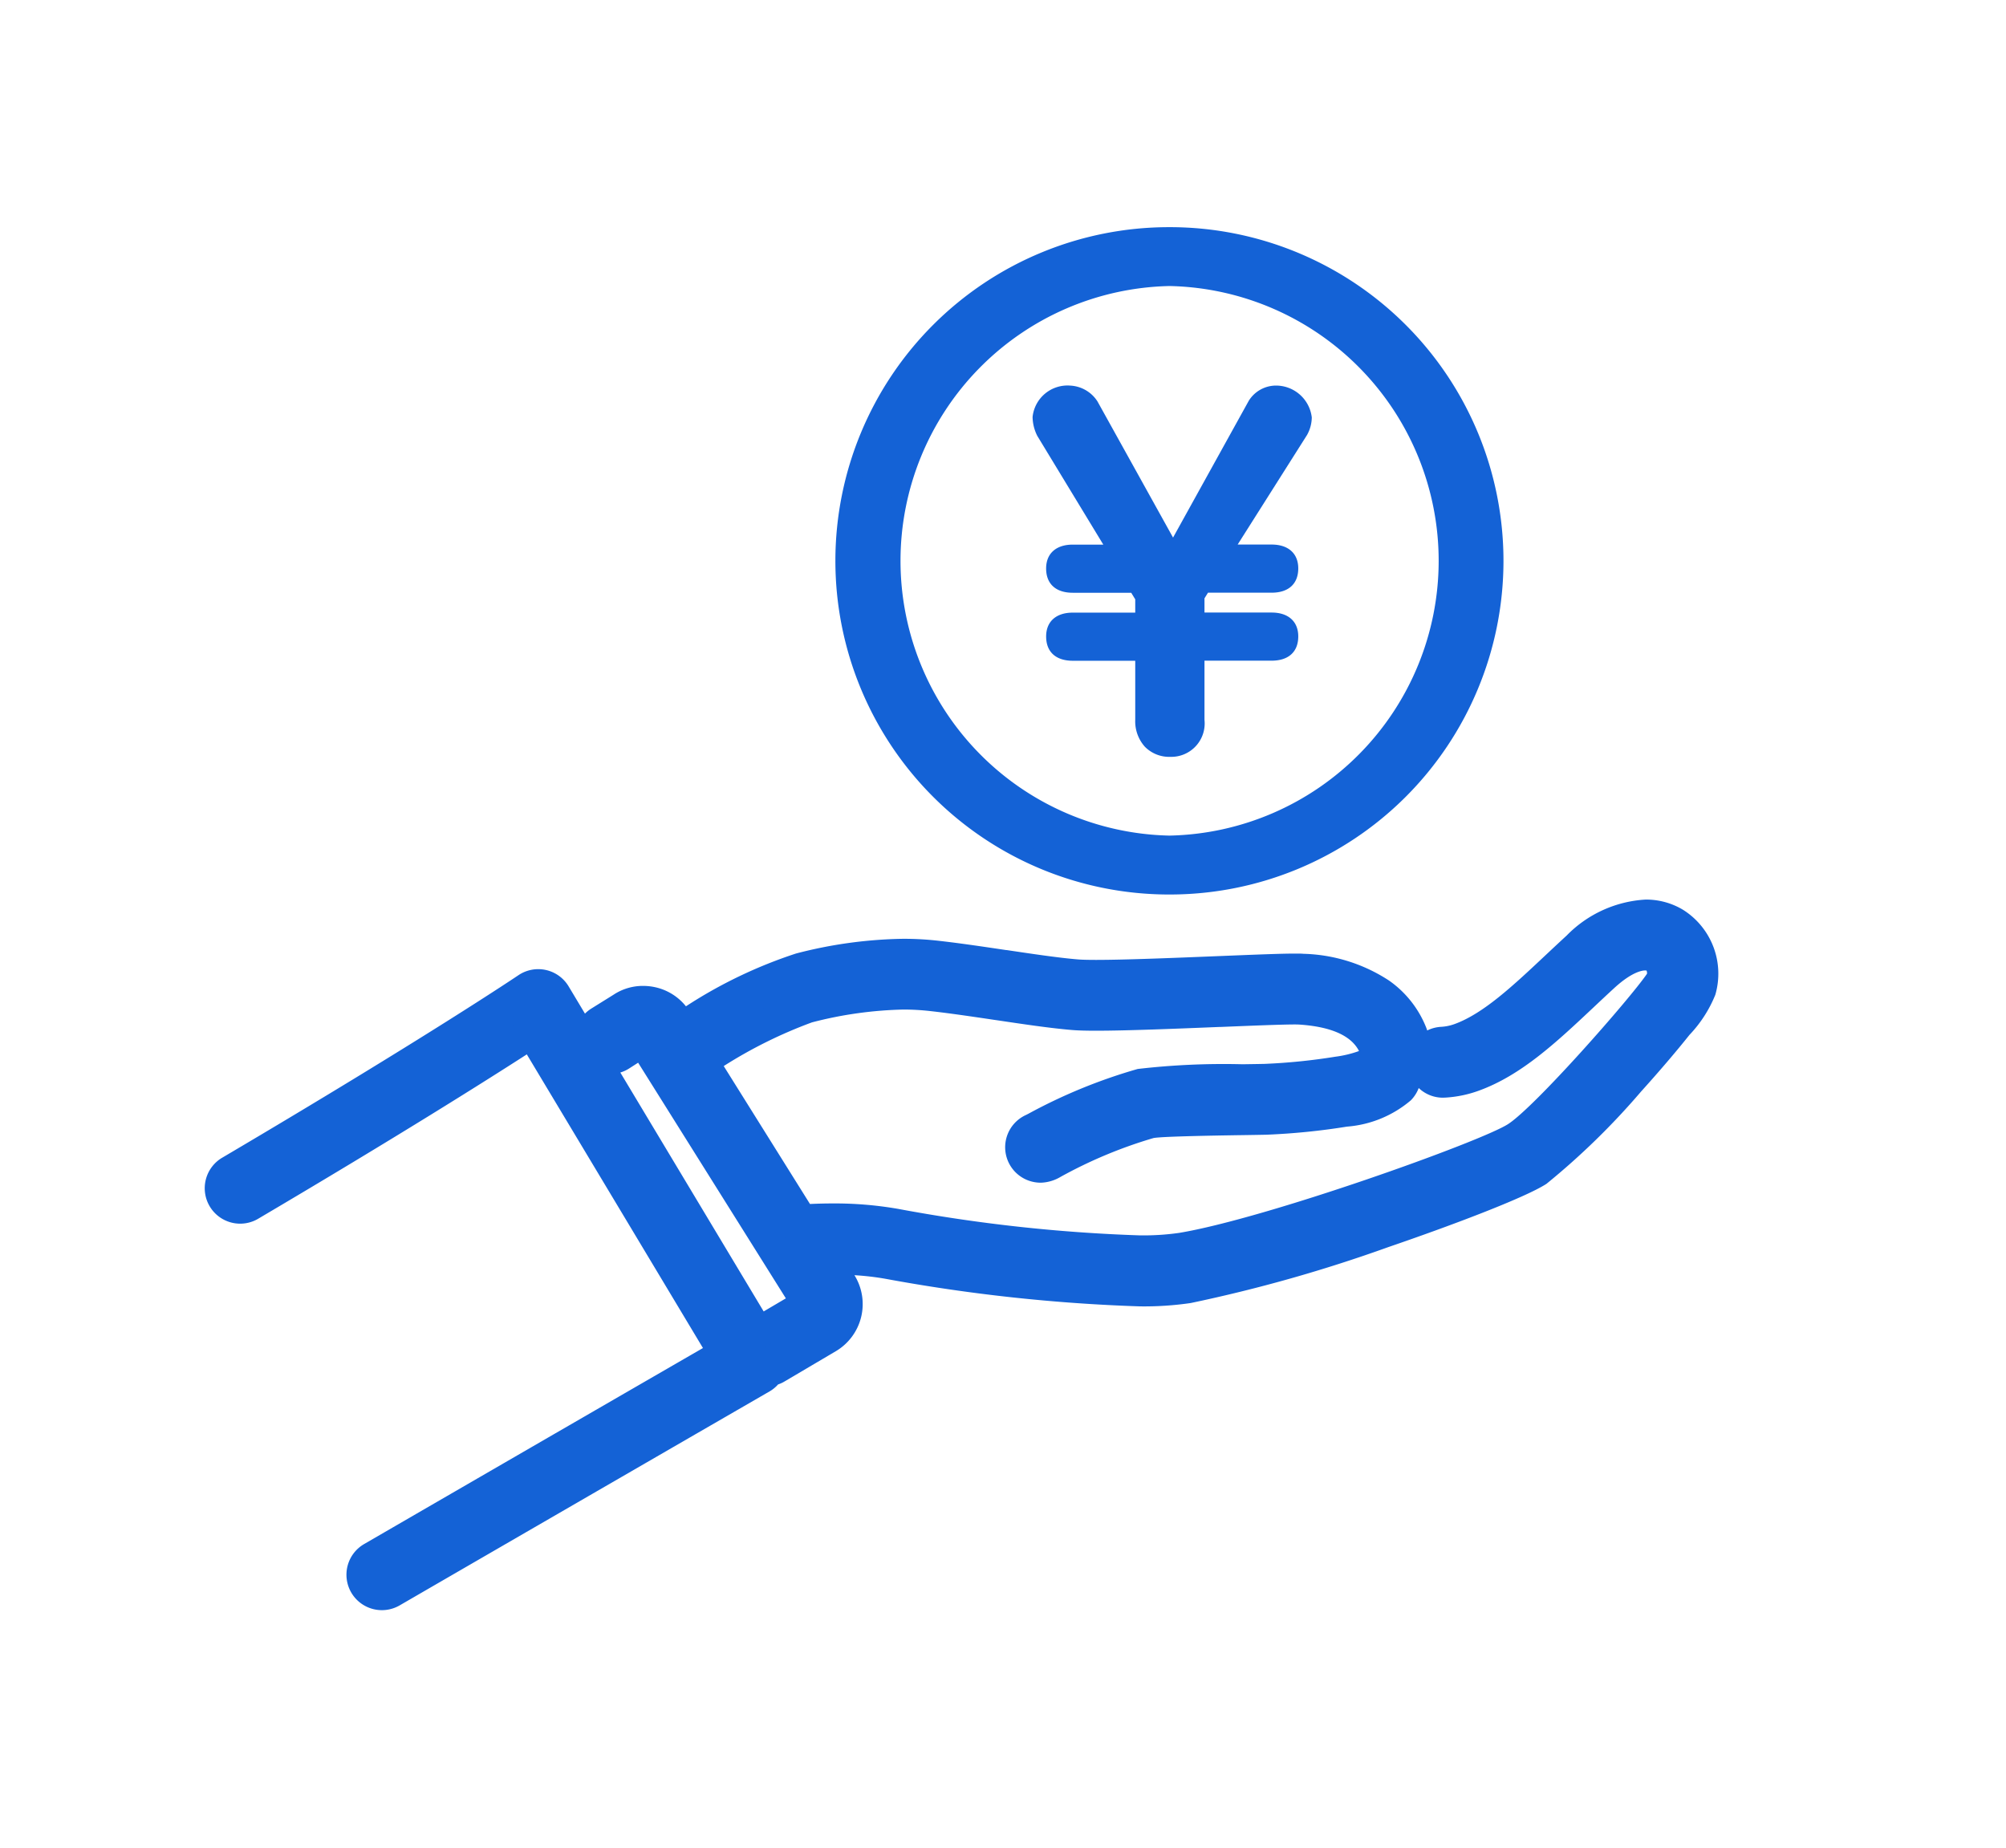 <svg xmlns="http://www.w3.org/2000/svg" width="127" height="117" viewBox="0 0 127 117">
  <g id="グループ_941" data-name="グループ 941" transform="translate(-536 3191)">
    <rect id="長方形_902" data-name="長方形 902" width="127" height="117" transform="translate(536 -3191)" fill="#fff"/>
    <g id="グループ_917" data-name="グループ 917" transform="translate(100.571 -7938.252)">
      <g id="グループ_33" data-name="グループ 33" transform="translate(488.841 4762.133)">
        <path id="パス_124" data-name="パス 124" d="M268.009,569.273a20.624,20.624,0,1,0,20.578,20.67A20.624,20.624,0,0,0,268.009,569.273Zm-.086,38.519a17.9,17.9,0,1,1,17.935-17.855A17.9,17.9,0,0,1,267.924,607.792Z" transform="translate(-247.338 -569.273)" fill="#1462d6"/>
        <path id="パス_124_-_アウトライン" data-name="パス 124 - アウトライン" d="M267.961,568.773h.049a21.124,21.124,0,0,1-.046,42.248h-.048a21.124,21.124,0,0,1,.045-42.248Zm0,41.248a20.124,20.124,0,0,0,.044-40.248h-.047a20.124,20.124,0,0,0-.043,40.248Zm0-38.52H268a18.4,18.4,0,0,1-.04,36.791h-.042a18.4,18.4,0,0,1,.04-36.791Zm0,35.791A17.4,17.4,0,0,0,268,572.5h-.039a17.4,17.4,0,0,0-.038,34.791Z" transform="translate(-247.338 -569.273)" fill="#1462d6"/>
        <path id="パス_125" data-name="パス 125" d="M317.187,613.581a1.537,1.537,0,0,0-1.216.712l-5.226,9.442-5.224-9.413a1.7,1.7,0,0,0-1.278-.742,1.733,1.733,0,0,0-1.9,1.486,2.248,2.248,0,0,0,.237.949l4.631,7.627h-2.821c-.8,0-1.187.358-1.187,1.01,0,.685.386,1.038,1.187,1.038h3.979l.475.774v1.484h-4.454c-.8,0-1.187.355-1.187,1.01,0,.681.386,1.037,1.187,1.037h4.454v4.246a1.656,1.656,0,0,0,1.721,1.842,1.614,1.614,0,0,0,1.663-1.842V630h4.75c.8,0,1.187-.356,1.187-1.037,0-.655-.386-1.01-1.187-1.01h-4.75v-1.544l.444-.714h4.306c.8,0,1.187-.353,1.187-1.038,0-.653-.386-1.01-1.187-1.01h-3.058l4.868-7.687a1.829,1.829,0,0,0,.237-.861A1.8,1.8,0,0,0,317.187,613.581Z" transform="translate(-289.891 -603.55)" fill="#1462d6"/>
        <path id="パス_125_-_アウトライン" data-name="パス 125 - アウトライン" d="M304.244,613.081a2.175,2.175,0,0,1,1.716,1l4.785,8.621,4.795-8.663a2.035,2.035,0,0,1,1.647-.959,2.283,2.283,0,0,1,2.341,2.014,2.325,2.325,0,0,1-.3,1.112l-.011.017-4.382,6.92h2.15c1.057,0,1.687.565,1.687,1.51,0,.977-.615,1.538-1.687,1.538h-4.028l-.222.357v.9h4.25c1.057,0,1.687.565,1.687,1.51,0,.977-.615,1.537-1.687,1.537h-4.25v3.746a2.115,2.115,0,0,1-2.163,2.342,2.159,2.159,0,0,1-1.613-.642,2.406,2.406,0,0,1-.608-1.7V630.5h-3.954c-1.072,0-1.687-.56-1.687-1.537,0-.946.631-1.51,1.687-1.51h3.954v-.842l-.255-.416h-3.7c-1.072,0-1.687-.56-1.687-1.538,0-.946.631-1.51,1.687-1.51h1.933l-4.177-6.88a2.72,2.72,0,0,1-.3-1.2A2.224,2.224,0,0,1,304.244,613.081Zm6.5,11.686-5.665-10.206a1.231,1.231,0,0,0-.838-.48c-.837,0-1.4.51-1.4.986a1.774,1.774,0,0,0,.169.7l5.088,8.38h-3.71c-.687,0-.687.295-.687.51,0,.294.052.538.687.538h4.258l.7,1.133v2.125h-4.954c-.687,0-.687.283-.687.51,0,.294.052.537.687.537h4.954v4.746c0,.865.434,1.342,1.221,1.342.961,0,1.163-.73,1.163-1.342V629.5h5.25c.636,0,.687-.243.687-.537,0-.227,0-.51-.687-.51h-5.25v-2.187l.667-1.071h4.583c.636,0,.687-.244.687-.538,0-.215,0-.51-.687-.51h-3.966l5.348-8.445a1.327,1.327,0,0,0,.166-.6,1.311,1.311,0,0,0-1.341-1.014,1.05,1.05,0,0,0-.782.46Z" transform="translate(-289.891 -603.55)" fill="#1462d6"/>
      </g>
      <path id="パス_129" data-name="パス 129" d="M147.924,901.9c-1.712-1.029-4.022-.464-6.178,1.515-.461.422-.911.846-1.356,1.264-2.086,1.961-4.056,3.813-6.072,4.541a3.977,3.977,0,0,1-1.146.235,1.242,1.242,0,0,0,.15,2.48,6.476,6.476,0,0,0,1.841-.378c2.5-.9,4.652-2.926,6.93-5.068.437-.41.881-.827,1.334-1.243,1.531-1.4,2.665-1.547,3.218-1.216a1.306,1.306,0,0,1,.488,1.421c-.777,1.319-7.272,8.753-9.225,10.011-1.87,1.2-15.529,6.093-21.2,7.031-3.71.615-12.874-.575-18.128-1.524a24.362,24.362,0,0,0-5.688-.277,1.236,1.236,0,0,0-.234.038l-6.333-10.126c2.14-1.268,5.152-3.028,6.749-3.4a22.554,22.554,0,0,1,7.858-.737c1.314.149,2.768.366,4.175.575,1.76.262,3.422.51,4.749.619,1.444.119,5.57-.049,9.211-.2,2.27-.093,4.613-.189,5.127-.154,2.572.168,4.174,1.009,4.758,2.5a.448.448,0,1,1-.23.857,4.586,4.586,0,0,1-2.117.666,38.924,38.924,0,0,1-4.627.467c-.334.009-.85.016-1.461.025a50.552,50.552,0,0,0-6.368.272,33.1,33.1,0,0,0-6.7,2.755l-.17.086a1.243,1.243,0,0,0,.281,2.364,1.263,1.263,0,0,0,.223.021,1.679,1.679,0,0,0,.789-.253,29.843,29.843,0,0,1,6.132-2.551c.6-.133,4.277-.186,5.848-.209.622-.009,1.148-.017,1.488-.025a41.837,41.837,0,0,0,4.964-.5,6.253,6.253,0,0,0,3.49-1.378,1.242,1.242,0,0,0-.017-1.757.1.1,0,1,1,.084-.137,1.243,1.243,0,0,0,.7-1.611c-.665-1.695-2.4-3.776-6.909-4.07-.612-.041-2.357.028-5.391.151-3.392.138-7.616.31-8.9.2-1.245-.1-2.869-.345-4.587-.6-1.427-.212-2.9-.432-4.261-.586a24.668,24.668,0,0,0-8.7.786c-1.981.461-5,2.229-7.5,3.712l-.3-.478a2.463,2.463,0,0,0-3.428-.763l-1.426.888a1.243,1.243,0,0,0,1.314,2.11l1.432-.918,10.435,16.645-3.145,1.855L77.027,906.407a1.242,1.242,0,0,0-1.76-.391c-.058.039-6,4.033-18.77,11.565a1.243,1.243,0,1,0,1.263,2.14c9.743-5.747,15.544-9.452,17.8-10.924l12.209,20.348c-2.958,1.709-11.617,6.713-22.329,12.917a1.243,1.243,0,1,0,1.246,2.151c13.291-7.7,23.42-13.548,23.42-13.548a1.238,1.238,0,0,0,.454-.464,1.219,1.219,0,0,0,.472-.151l3.26-1.923a2.465,2.465,0,0,0,.838-3.429l-.974-1.557a20.467,20.467,0,0,1,3.975.279,106.422,106.422,0,0,0,15.922,1.728,19.463,19.463,0,0,0,3.053-.2c5.7-.943,19.884-5.939,22.145-7.395,2.132-1.374,9.9-9.988,10.262-11.379A3.788,3.788,0,0,0,147.924,901.9Z" transform="translate(393.543 3903.802)" fill="#1462d6"/>
      <path id="パス_129_-_アウトライン" data-name="パス 129 - アウトライン" d="M146.068,900.4h0a4.537,4.537,0,0,1,2.371.647,4.779,4.779,0,0,1,2.044,5.381,8.056,8.056,0,0,1-1.64,2.542c-.8,1.007-1.882,2.276-3.052,3.573a46.274,46.274,0,0,1-6,5.854c-1.424.917-6.277,2.726-10,4a93.687,93.687,0,0,1-12.523,3.545,20.4,20.4,0,0,1-3.216.211,108.06,108.06,0,0,1-16.1-1.744,16.825,16.825,0,0,0-1.971-.229,3.465,3.465,0,0,1-1.183,4.814l-3.259,1.923a2.052,2.052,0,0,1-.393.179,2.2,2.2,0,0,1-.54.441l-.232.134c-1.582.914-11.133,6.432-23.187,13.413A2.243,2.243,0,0,1,64.94,941.2c10.4-6.025,18.538-10.727,21.45-12.409L75.238,910.2c-2.612,1.683-8.223,5.224-16.97,10.384a2.243,2.243,0,1,1-2.279-3.863c12.822-7.563,18.66-11.493,18.718-11.532a2.242,2.242,0,0,1,3.178.705l1.035,1.726a2.239,2.239,0,0,1,.4-.319l1.413-.88a3.363,3.363,0,0,1,1.871-.556,3.546,3.546,0,0,1,.732.077,3.433,3.433,0,0,1,1.977,1.215,29.557,29.557,0,0,1,6.967-3.342,28.4,28.4,0,0,1,6.8-.932,19.632,19.632,0,0,1,2.24.127c1.364.154,2.837.374,4.262.586l.033,0c1.7.254,3.309.493,4.522.593.24.02.623.03,1.14.03,1.849,0,5.061-.131,7.642-.236,2.5-.1,4.071-.164,4.937-.164.236,0,.42,0,.562.014a10.376,10.376,0,0,1,5.407,1.693,6.6,6.6,0,0,1,2.366,3.01q.029.075.053.151a2.238,2.238,0,0,1,.865-.23,2.969,2.969,0,0,0,.866-.177c1.824-.659,3.72-2.442,5.728-4.329l.157-.147c.392-.368.8-.749,1.209-1.125A7.585,7.585,0,0,1,146.068,900.4Zm2.483,5.511a2.8,2.8,0,0,0-1.142-3.149,2.565,2.565,0,0,0-1.341-.362h0a5.75,5.75,0,0,0-3.646,1.756c-.4.369-.8.746-1.192,1.11l-.156.146c-2.162,2.033-4.2,3.953-6.417,4.752a4.949,4.949,0,0,1-1.425.293.242.242,0,0,0-.228.256.246.246,0,0,0,.23.229h.027a5.489,5.489,0,0,0,1.561-.32c2.306-.833,4.384-2.787,6.585-4.855l.093-.087c.405-.38.825-.774,1.25-1.164a5.036,5.036,0,0,1,3.29-1.629,2.172,2.172,0,0,1,1.118.291,2.282,2.282,0,0,1,.954,2.481l-.033.163-.084.143a55.659,55.659,0,0,1-4.29,5.191,41.441,41.441,0,0,1-5.255,5.154,70.835,70.835,0,0,1-9.393,3.721,96.783,96.783,0,0,1-12.19,3.456,17.907,17.907,0,0,1-2.821.182A103.553,103.553,0,0,1,98.4,921.957a21.411,21.411,0,0,0-3.781-.312c-.54,0-1.1.017-1.671.049a.251.251,0,0,0-.043.008l-.708.181L84.93,910.27l.881-.522c2.522-1.495,5.353-3.122,7.033-3.513a26.234,26.234,0,0,1,6.259-.865,17.088,17.088,0,0,1,1.938.108c1.33.151,2.79.368,4.2.579h.007c1.74.259,3.383.5,4.684.612.3.024.754.037,1.356.037,1.912,0,5-.126,7.717-.236l.079,0c1.921-.079,3.908-.16,4.775-.16.174,0,.3,0,.4.01a8.847,8.847,0,0,1,3.522.866,4.314,4.314,0,0,1,2.1,2.265.224.224,0,0,0,.077.1l.09.071.111-.024.044-.01a.243.243,0,0,0,.129-.311,4.637,4.637,0,0,0-1.663-2.111,8.446,8.446,0,0,0-4.38-1.327c-.1-.007-.241-.01-.43-.01-.827,0-2.384.062-4.855.162-2.6.106-5.833.238-7.723.238-.58,0-1.007-.012-1.3-.037-1.279-.105-2.917-.35-4.652-.608l-.033,0c-1.408-.209-2.863-.426-4.193-.577a17.664,17.664,0,0,0-2.015-.114,27.122,27.122,0,0,0-6.347.88c-1.9.442-5.1,2.341-7.221,3.6l-.84.5-.817-1.306a1.451,1.451,0,0,0-.936-.657,1.536,1.536,0,0,0-.316-.033,1.37,1.37,0,0,0-.77.226l-.03.019L80.379,909a.243.243,0,0,0,.13.449.237.237,0,0,0,.124-.035l2.275-1.458,11.517,18.371-4.885,2.882L76.17,906.922a.244.244,0,0,0-.156-.113.251.251,0,0,0-.051-.005.248.248,0,0,0-.138.042c-.053.036-6.012,4.041-18.82,11.6a.242.242,0,0,0-.086.332.243.243,0,0,0,.21.12.24.24,0,0,0,.123-.034c9.855-5.813,15.706-9.559,17.765-10.9l.869-.567L89.152,929.5l-.88.509c-1.66.959-10.536,6.087-22.328,12.917a.243.243,0,0,0,.123.453.239.239,0,0,0,.121-.033c6.88-3.984,12.876-7.453,16.694-9.661l4.936-2.853,1.674-.967.117-.066h0a.251.251,0,0,0,.085-.093l.247-.434.5-.064a.285.285,0,0,0,.091-.021l3.26-1.923a1.465,1.465,0,0,0,.5-2.038l-1.911-3.056,1.766-.032a21.552,21.552,0,0,1,4.171.3,105.912,105.912,0,0,0,15.742,1.712,18.472,18.472,0,0,0,2.893-.184,91.884,91.884,0,0,0,12.2-3.465,71.176,71.176,0,0,0,9.563-3.784,44.053,44.053,0,0,0,5.492-5.4A34.676,34.676,0,0,0,148.551,905.909Zm-2.424-1.017a.379.379,0,0,0-.087-.008c-.173,0-.823.08-1.939,1.1-.417.382-.832.772-1.233,1.149l-.092.087c-2.355,2.214-4.581,4.306-7.275,5.279a7.459,7.459,0,0,1-2.116.436c-.05,0-.1.005-.151.005a2.217,2.217,0,0,1-1.529-.612,2.236,2.236,0,0,1-.5.78,7.084,7.084,0,0,1-4.043,1.664,42.892,42.892,0,0,1-5.1.512c-.356.009-.911.017-1.5.026-3.37.049-5.269.111-5.646.185a29.03,29.03,0,0,0-5.9,2.466,2.59,2.59,0,0,1-1.241.361,2.276,2.276,0,0,1-.4-.036,2.243,2.243,0,0,1-.534-4.252l.148-.075a33.966,33.966,0,0,1,6.925-2.837,47.3,47.3,0,0,1,6.578-.3l.156,0c.533-.008.993-.015,1.293-.022a37.858,37.858,0,0,0,4.492-.455,7,7,0,0,0,1.492-.359c-.5-.981-1.782-1.545-3.807-1.677-.025,0-.095-.005-.263-.005-.826,0-2.792.08-4.693.158l-.079,0c-2.74.112-5.845.238-7.8.238-.667,0-1.164-.014-1.521-.044-1.367-.113-3.041-.363-4.814-.627h-.007c-1.4-.208-2.838-.423-4.133-.569a15.119,15.119,0,0,0-1.713-.1,24.975,24.975,0,0,0-5.806.813,29.135,29.135,0,0,0-5.584,2.765l5.461,8.732c.49-.023.974-.035,1.442-.035a23.4,23.4,0,0,1,4.137.344,101.43,101.43,0,0,0,15.292,1.677,15.988,15.988,0,0,0,2.495-.156c5.519-.913,19.107-5.778,20.827-6.886s7.734-7.953,8.8-9.521A.41.41,0,0,0,146.127,904.892ZM91.639,925.646l-9.353-14.919-.593.38a2.243,2.243,0,0,1-.534.242l9.075,15.125Zm38.154-14.261-.042-.032-.091-.072-.107.024a.238.238,0,0,0-.121.066c-.3.3-.849.655-2.669.951a40.06,40.06,0,0,1-4.763.48c-.31.008-.775.015-1.314.023l-.157,0a58.5,58.5,0,0,0-6.159.247,32.25,32.25,0,0,0-6.47,2.673l-.223.111a.241.241,0,0,0-.143.181.242.242,0,0,0,.2.281.3.3,0,0,0,.051.006,1.394,1.394,0,0,0,.337-.145,32.374,32.374,0,0,1,6.36-2.633l.007,0a54.8,54.8,0,0,1,6.048-.232c.584-.008,1.134-.016,1.479-.025a40.675,40.675,0,0,0,4.828-.486,5.475,5.475,0,0,0,2.938-1.092.243.243,0,0,0,.014-.324Z" transform="translate(393.543 3903.802)" fill="#1462d6"/>
    </g>
  </g>
</svg>
